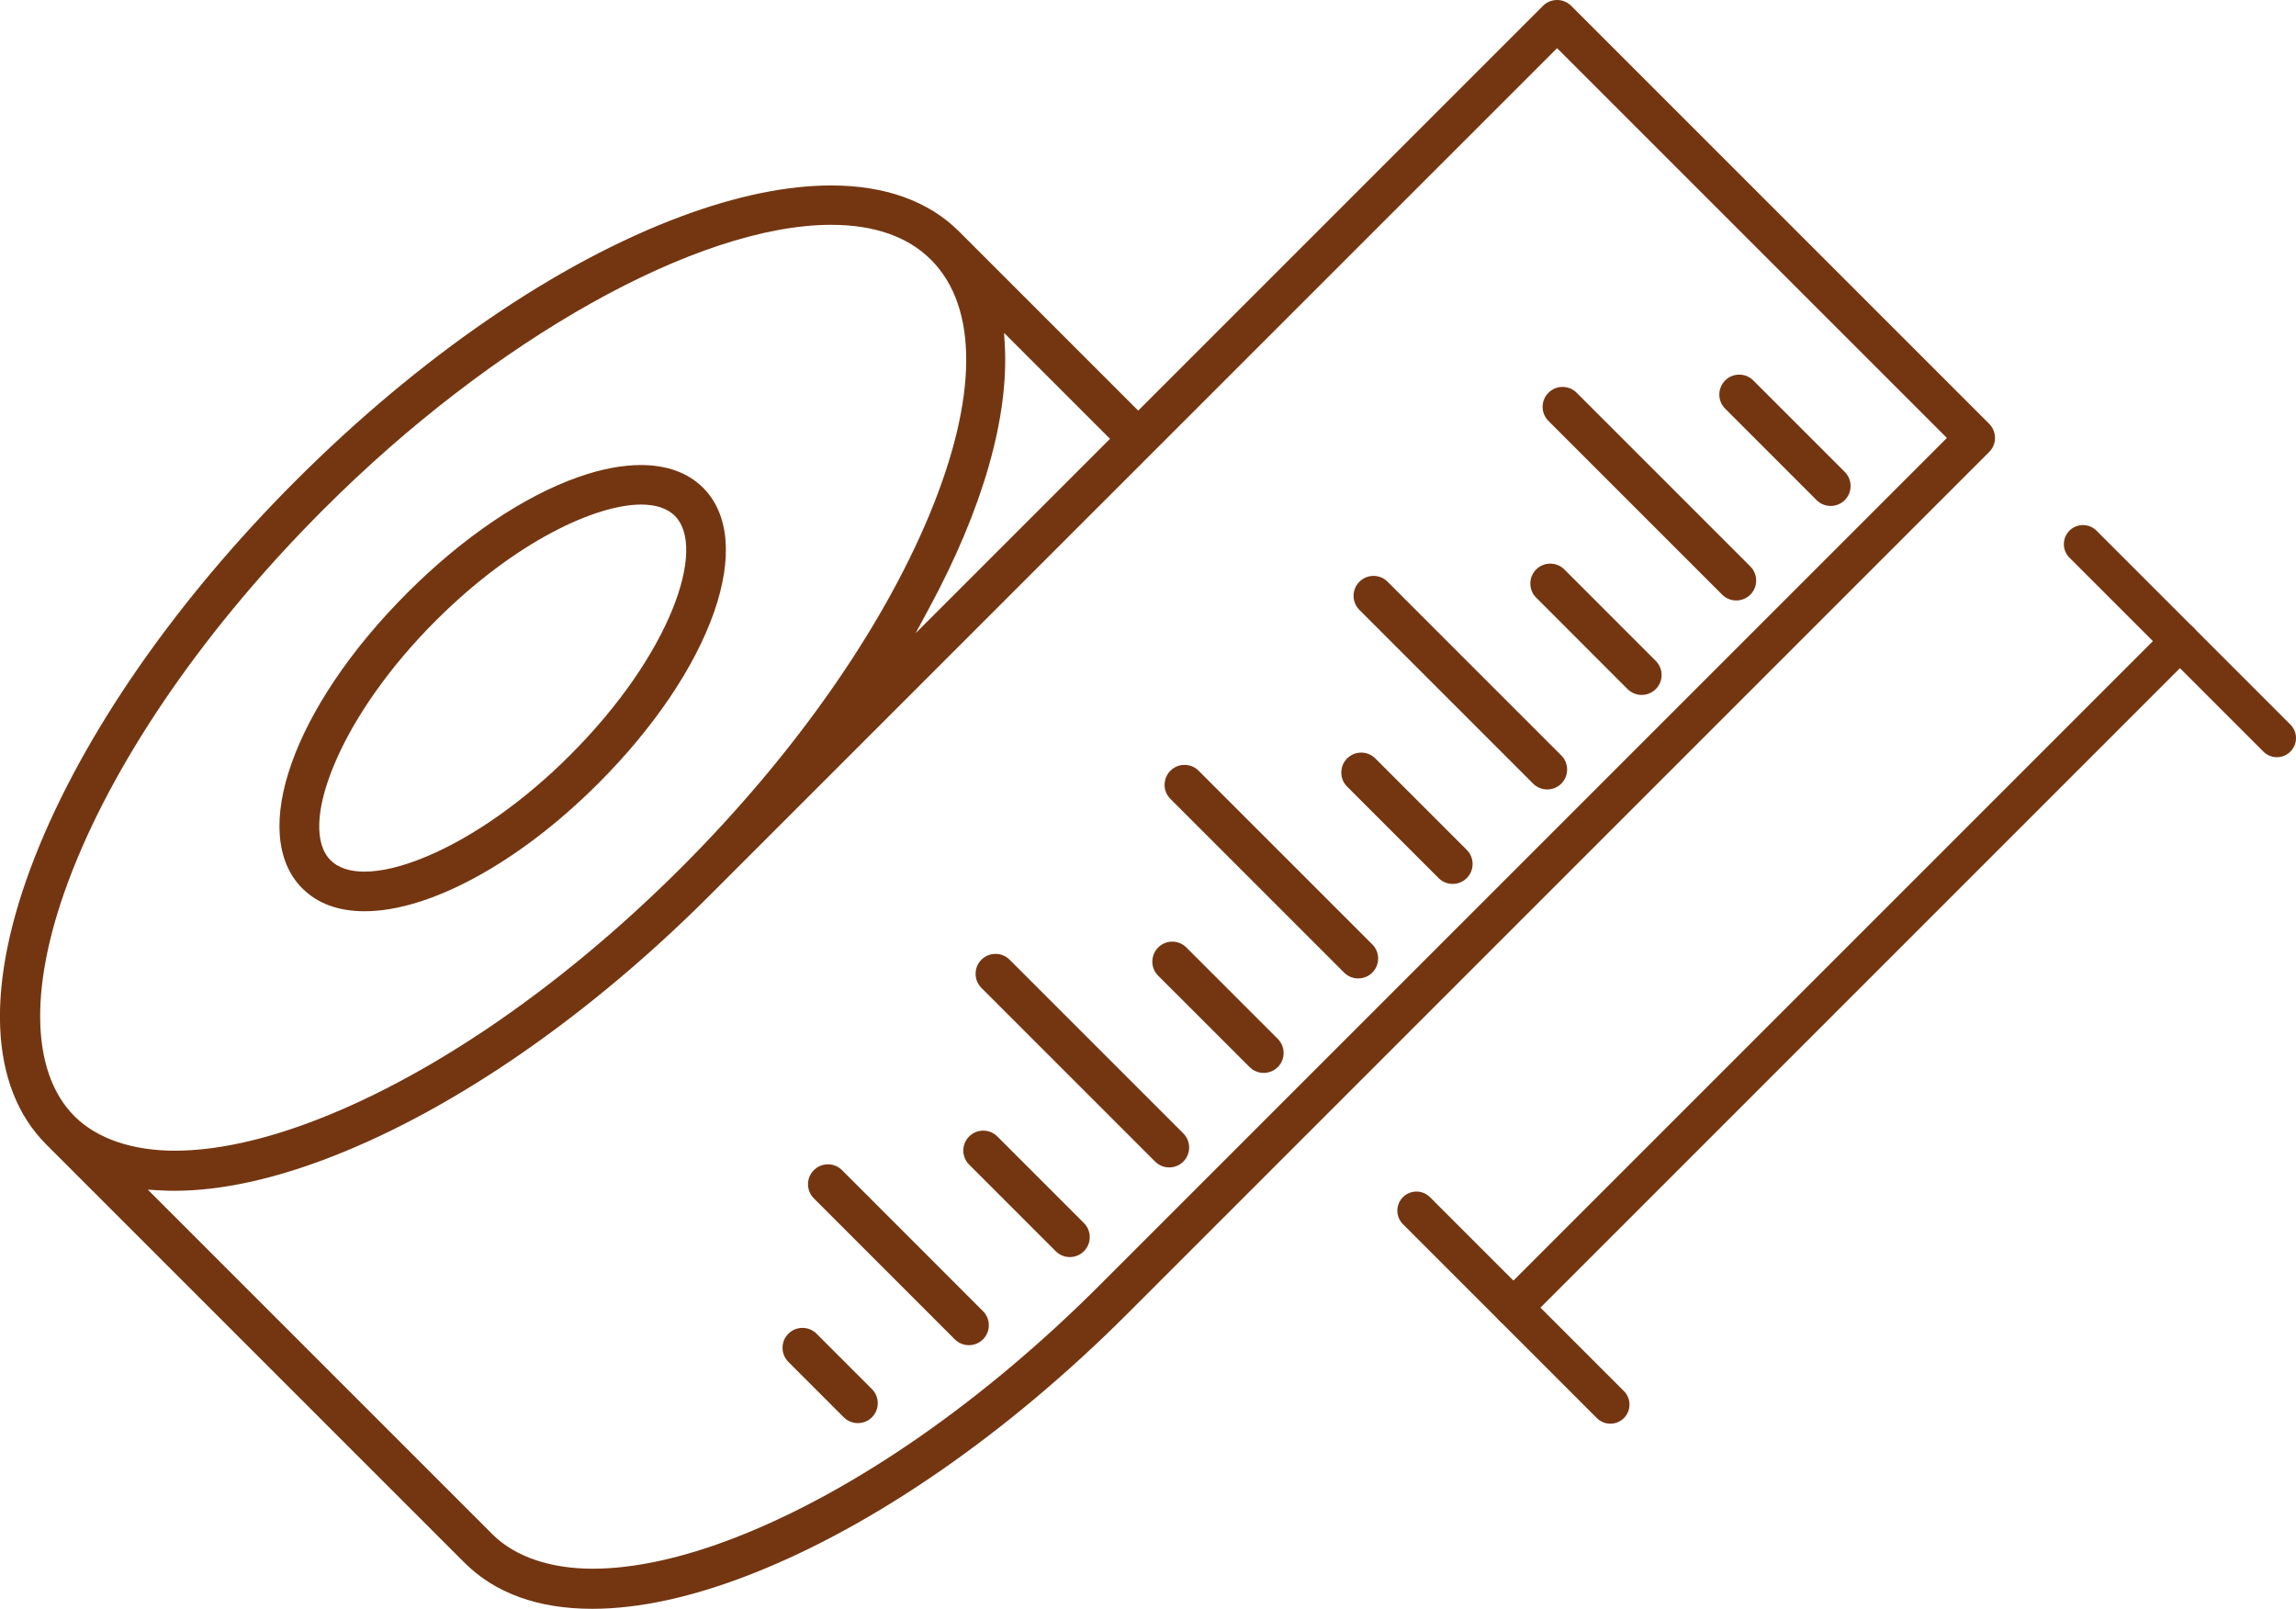 <svg viewBox="0 0 480.48 336.68" xmlns="http://www.w3.org/2000/svg" data-name="Layer 2" id="Layer_2">
  <defs>
    <style>
      .cls-1 {
        fill: #743611;
      }

      .cls-2 {
        fill: none;
        stroke: #743611;
        stroke-linecap: round;
        stroke-miterlimit: 10;
        stroke-width: 8px;
      }
    </style>
  </defs>
  <g data-name="Layer 1" id="Layer_1-2">
    <g>
      <path d="M366.92,79.62c-1.63-1.63-4.27-1.63-5.9,0-.79.79-1.22,1.84-1.22,2.95s.43,2.16,1.22,2.95l19.13,19.14c.79.79,1.84,1.22,2.95,1.22s2.16-.43,2.95-1.22c.79-.79,1.22-1.84,1.22-2.95s-.43-2.16-1.22-2.95l-19.14-19.14Z" class="cls-1"></path>
      <path d="M324.04,88.09l36.35,36.35c.79.79,1.84,1.22,2.95,1.22s2.16-.43,2.95-1.22,1.22-1.84,1.22-2.95-.43-2.16-1.22-2.95l-36.35-36.35c-.79-.79-1.84-1.22-2.95-1.22s-2.16.43-2.95,1.22c-.79.79-1.22,1.84-1.22,2.95s.43,2.16,1.22,2.95Z" class="cls-1"></path>
      <path d="M320.25,122.12c0,1.12.43,2.16,1.22,2.95l19.13,19.14c.79.79,1.84,1.22,2.95,1.22s2.16-.43,2.95-1.22c.79-.79,1.22-1.84,1.22-2.95s-.43-2.16-1.22-2.95l-19.13-19.14c-.81-.81-1.88-1.22-2.95-1.22s-2.14.41-2.95,1.22c-.79.79-1.22,1.84-1.22,2.95Z" class="cls-1"></path>
      <path d="M326.73,158.09l-36.35-36.35c-.79-.79-1.84-1.22-2.95-1.22s-2.16.43-2.95,1.22c-.79.79-1.22,1.84-1.22,2.95s.43,2.16,1.22,2.95l36.35,36.35c.79.79,1.84,1.22,2.95,1.22s2.16-.43,2.95-1.22c.79-.79,1.22-1.84,1.22-2.95s-.43-2.16-1.22-2.95Z" class="cls-1"></path>
      <path d="M281.92,164.63l19.13,19.13c.79.79,1.84,1.22,2.95,1.22s2.16-.43,2.95-1.22,1.22-1.84,1.22-2.95-.43-2.16-1.22-2.95l-19.14-19.14c-.79-.79-1.84-1.22-2.95-1.22s-2.16.43-2.95,1.22c-.79.79-1.22,1.84-1.22,2.95s.43,2.16,1.22,2.95Z" class="cls-1"></path>
      <path d="M250.83,161.29c-.79-.79-1.84-1.22-2.95-1.22s-2.16.43-2.95,1.22c-.79.79-1.22,1.84-1.22,2.95s.43,2.16,1.22,2.95l36.35,36.35c.79.79,1.84,1.22,2.95,1.22s2.16-.43,2.95-1.22,1.22-1.84,1.22-2.95-.43-2.16-1.22-2.95l-36.35-36.35Z" class="cls-1"></path>
      <path d="M241.14,201.23c0,1.11.43,2.16,1.22,2.95l19.14,19.13c.79.79,1.84,1.22,2.95,1.22s2.16-.43,2.95-1.22c.79-.79,1.22-1.84,1.22-2.95s-.43-2.16-1.22-2.95l-19.13-19.13c-.79-.79-1.84-1.22-2.95-1.22s-2.16.43-2.95,1.22c-.79.79-1.22,1.84-1.22,2.95Z" class="cls-1"></path>
      <path d="M211.28,200.84c-.79-.79-1.84-1.22-2.95-1.22s-2.16.43-2.95,1.22c-.79.79-1.22,1.84-1.22,2.95s.43,2.16,1.22,2.95l36.35,36.35c.79.79,1.84,1.22,2.95,1.22s2.16-.43,2.95-1.22c.79-.79,1.22-1.84,1.22-2.95s-.43-2.16-1.22-2.95l-36.35-36.35Z" class="cls-1"></path>
      <path d="M208.71,237.83c-.79-.79-1.84-1.22-2.95-1.22s-2.16.43-2.95,1.22c-.79.79-1.22,1.84-1.22,2.95s.43,2.16,1.22,2.95l18.12,18.12c.79.79,1.84,1.22,2.95,1.22s2.16-.43,2.95-1.22c.79-.79,1.22-1.84,1.22-2.95s-.43-2.16-1.22-2.95l-18.12-18.12Z" class="cls-1"></path>
    </g>
    <path d="M63.29,185.93c3.16,3.16,7.54,4.77,13.01,4.77,13.67,0,32.4-10.24,48.88-26.73,11.64-11.64,20.26-24.4,24.27-35.93,3.94-11.32,3.12-20.54-2.31-25.96-3.16-3.17-7.62-4.76-13.03-4.76-3.86,0-8.21.81-12.93,2.46-11.53,4.01-24.29,12.63-35.93,24.27-23.9,23.9-33.35,50.51-21.96,61.89ZM70,159.86c4.13-9.79,11.64-20.42,21.15-29.93,16.82-16.82,33.72-24.34,43-24.34,3.12,0,5.51.8,7.09,2.38,6.65,6.65-.73,28.86-21.97,50.09-9.51,9.51-20.13,17.02-29.92,21.15-5.04,2.13-9.49,3.2-13.07,3.2-3.08,0-5.5-.79-7.1-2.38-3.44-3.44-3.14-10.79.82-20.17Z" class="cls-1"></path>
    <path d="M163.76,282.06c0,1.11.43,2.16,1.22,2.95l11.59,11.59c.79.79,1.84,1.22,2.95,1.22s2.16-.43,2.95-1.22c.79-.79,1.22-1.84,1.22-2.95s-.43-2.16-1.22-2.95l-11.59-11.59c-.81-.81-1.88-1.22-2.95-1.22s-2.14.41-2.95,1.22c-.79.79-1.22,1.84-1.22,2.95Z" class="cls-1"></path>
    <path d="M176.21,244.88c-.81-.81-1.88-1.22-2.95-1.22s-2.14.41-2.95,1.22c-.79.79-1.22,1.84-1.22,2.95s.43,2.16,1.22,2.95l29.5,29.51c.79.79,1.84,1.22,2.95,1.22s2.16-.43,2.95-1.22c.79-.79,1.22-1.84,1.22-2.95s-.43-2.16-1.22-2.95l-29.5-29.51Z" class="cls-1"></path>
    <path d="M416.28,88.7L328.8,1.22c-.79-.79-1.84-1.22-2.95-1.22s-2.16.43-2.95,1.22l-84.71,84.71-37.46-37.46c-6.42-6.43-15.58-9.66-26.81-9.66-9.17,0-19.74,2.15-31.35,6.47-26.06,9.7-54.73,29.36-80.72,55.35-25.12,25.12-44.5,53.08-54.56,78.72-10.5,26.76-9.65,48.12,2.39,60.16l87.48,87.48c6.43,6.43,15.44,9.69,26.79,9.69,9.81,0,21.04-2.45,33.37-7.3,25.64-10.06,53.6-29.43,78.72-54.56l180.23-180.23c.79-.79,1.22-1.84,1.22-2.95s-.45-2.17-1.22-2.95ZM232.29,91.83l-40.68,40.68,2.85-5.28c11.25-20.84,16.71-39.95,15.8-55.26l-.14-2.31,22.17,22.17ZM15.07,182.41c9.65-24.6,28.36-51.54,52.69-75.87,35.58-35.58,78.25-59.49,106.17-59.49,9.01,0,16.05,2.46,20.91,7.32,9.92,9.93,9.81,28.85-.31,53.27-10.03,24.18-28.44,50.39-51.85,73.81-24.33,24.33-51.27,43.04-75.87,52.69-11.34,4.45-21.61,6.67-30.24,6.67s-16.17-2.4-20.97-7.2c-9.41-9.41-9.6-28.08-.52-51.21ZM406.81,92.27l-176.66,176.66c-24.33,24.33-51.27,43.04-75.87,52.69-11.34,4.45-21.61,6.67-30.24,6.67s-16.17-2.4-20.97-7.19L30.94,248.97l2.3.13c1.18.07,2.24.1,3.23.1,9.81,0,21.04-2.45,33.37-7.3,25.64-10.06,53.6-29.43,78.72-54.56L325.85,10.08l81.57,81.57-.62.62Z" class="cls-1"></path>
    <line y2="154.46" x2="476.48" y1="113.88" x1="435.9" class="cls-2"></line>
    <line y2="293.94" x2="337" y1="253.36" x1="296.42" class="cls-2"></line>
    <line y2="134.17" x2="456.19" y1="273.65" x1="316.71" class="cls-2"></line>
  </g>
</svg>